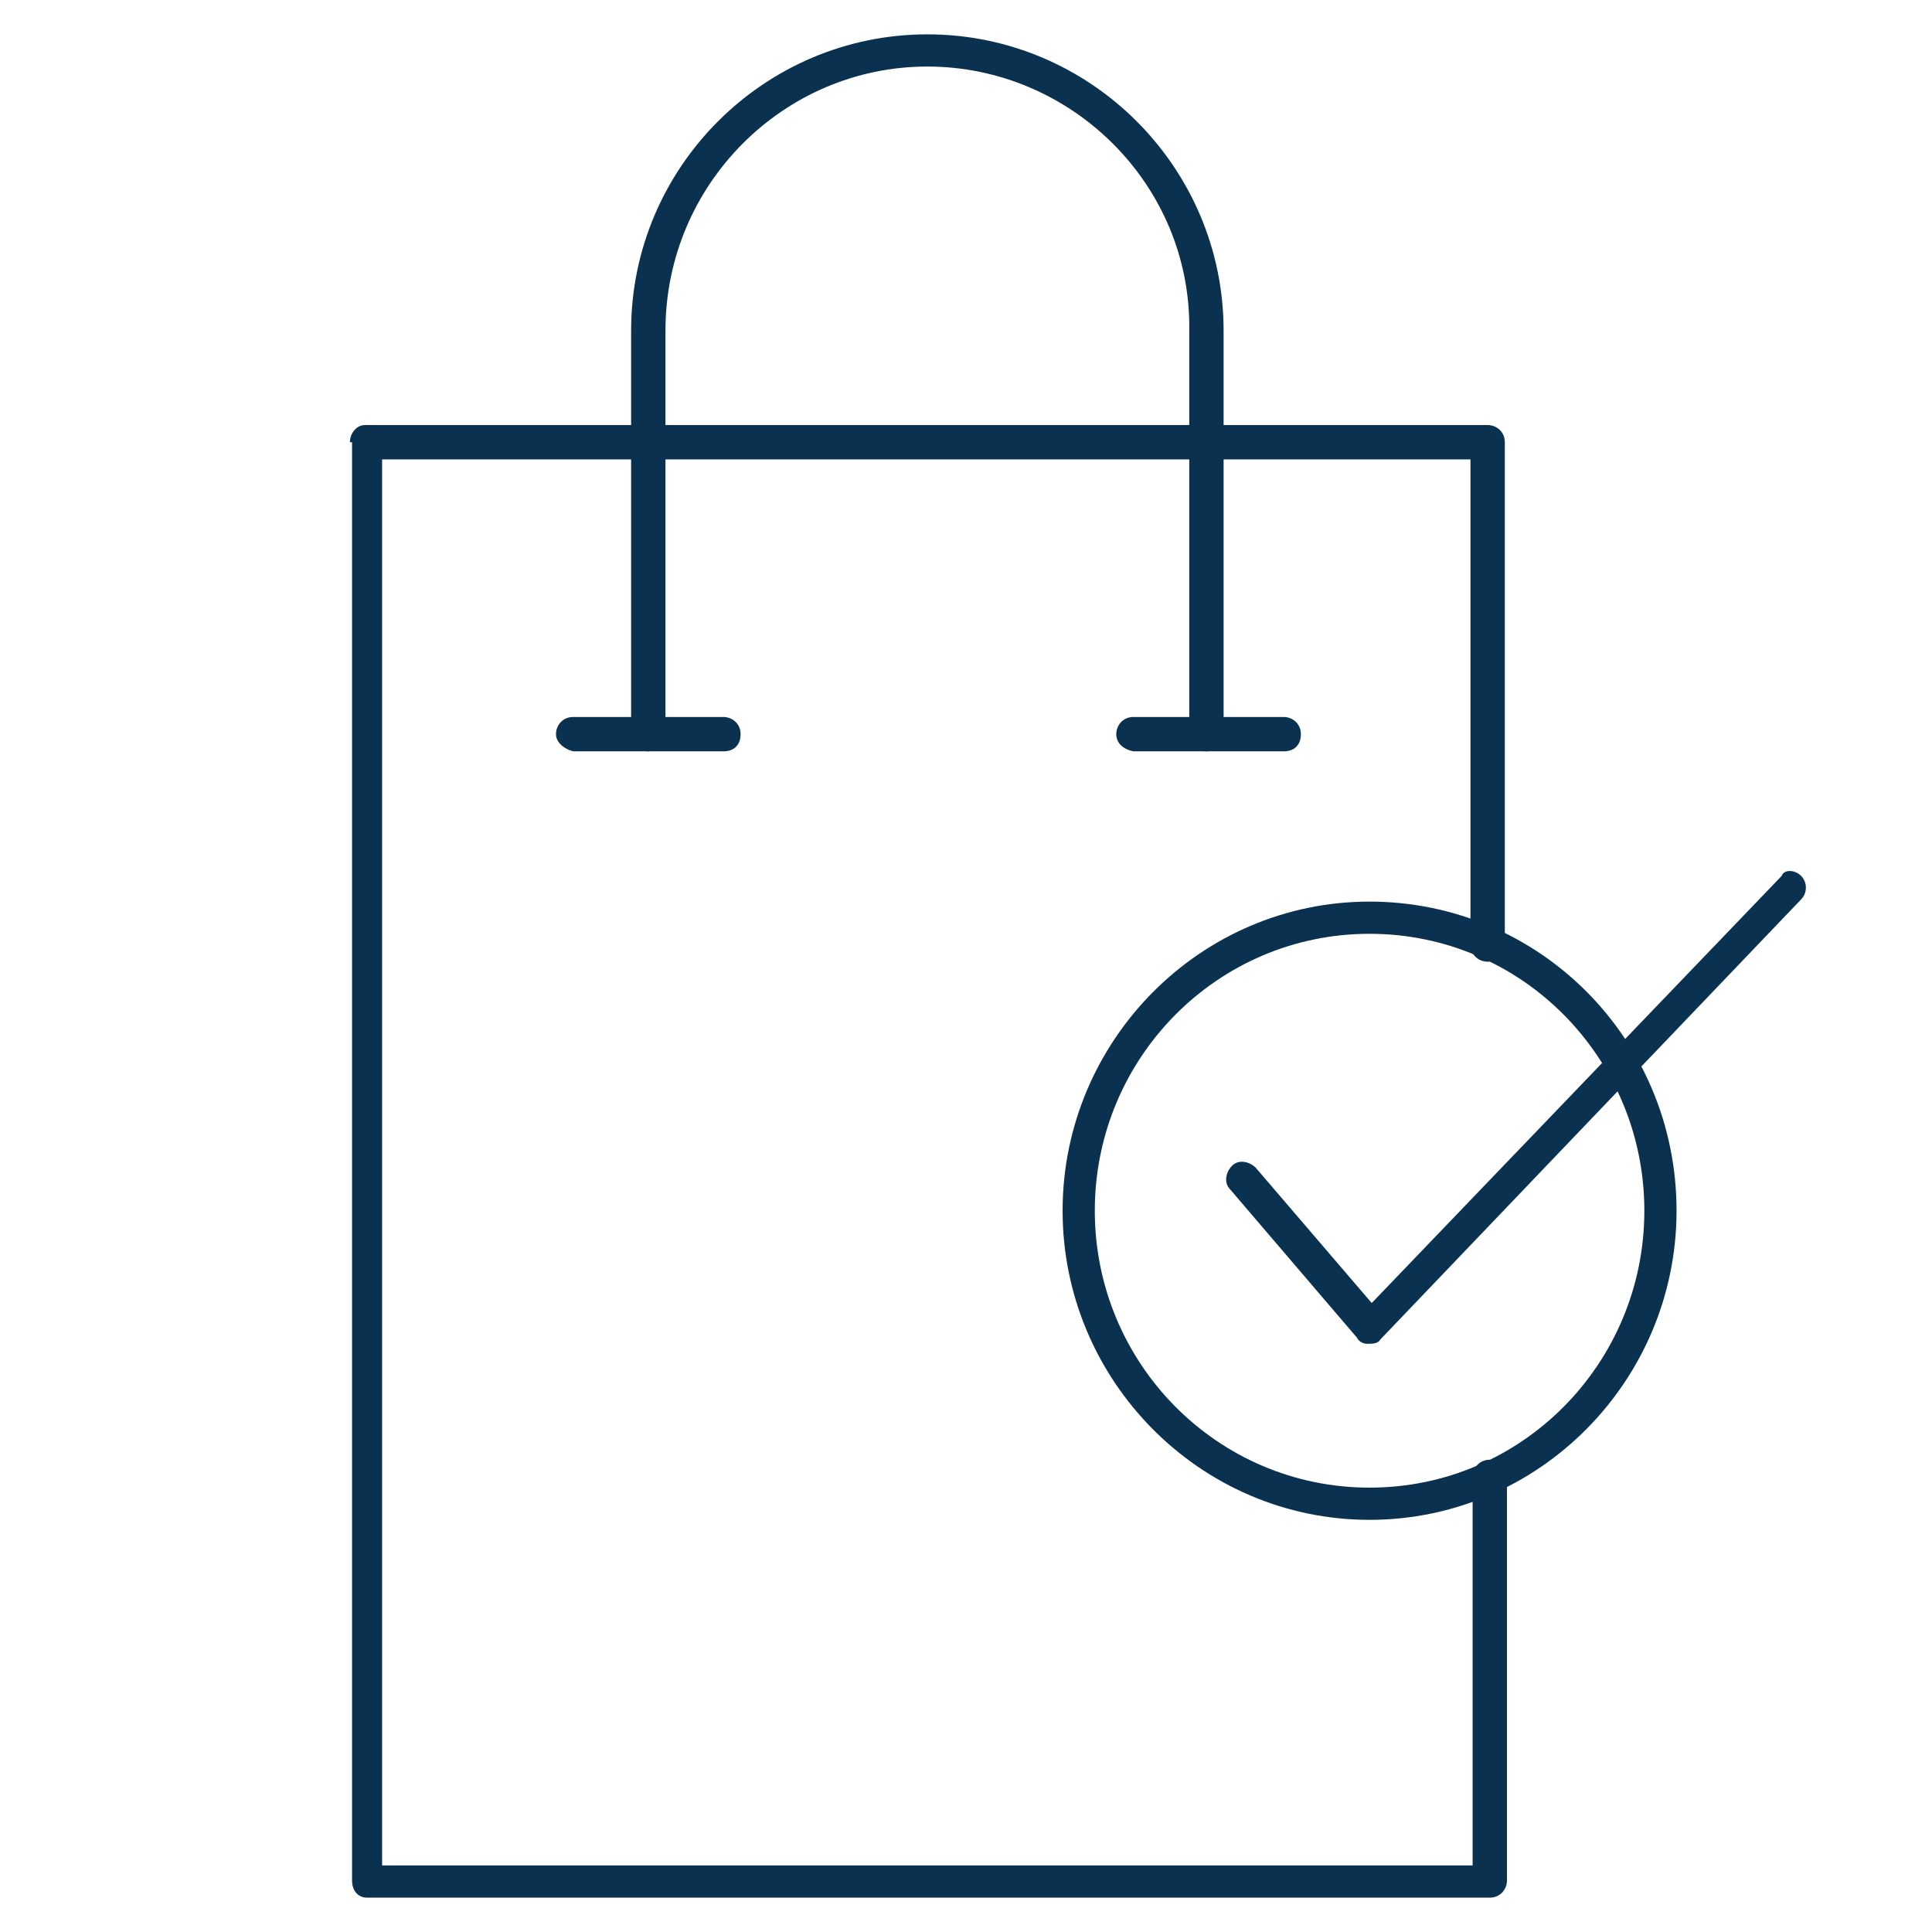 <?xml version="1.0" encoding="utf-8"?>
<!-- Generator: Adobe Illustrator 26.4.0, SVG Export Plug-In . SVG Version: 6.00 Build 0)  -->
<svg version="1.1" id="Layer_1" xmlns="http://www.w3.org/2000/svg" xmlns:xlink="http://www.w3.org/1999/xlink" x="0px" y="0px"
	 viewBox="0 0 90 90" style="enable-background:new 0 0 90 90;" xml:space="preserve">
<style type="text/css">
	.st0{fill-rule:evenodd;clip-rule:evenodd;fill:#0B3150;}
</style>
<path class="st0" d="M43.2,3.1C36.5,3.1,31,8.6,31,15.4v18.8c0,0.4-0.3,0.8-0.8,0.8s-0.8-0.3-0.8-0.8V15.4c0-7.6,6.2-13.8,13.8-13.8
	S57,7.8,57,15.4v18.8c0,0.4-0.3,0.8-0.8,0.8s-0.8-0.3-0.8-0.8V15.4C55.5,8.6,49.9,3.1,43.2,3.1z"/>
<path class="st0" d="M16.3,20.6c0-0.4,0.3-0.8,0.7-0.8h52.3c0.4,0,0.8,0.3,0.8,0.8V44c0,0.4-0.3,0.8-0.8,0.8c-0.4,0-0.8-0.3-0.8-0.8
	V21.4H17.8v65.5h50.8V68.8c0-0.4,0.3-0.8,0.8-0.8c0.4,0,0.8,0.3,0.8,0.8v18.8c0,0.4-0.3,0.8-0.8,0.8H17.1c-0.4,0-0.7-0.3-0.7-0.8
	V20.6z"/>
<path class="st0" d="M25.9,34.2c0-0.4,0.3-0.8,0.8-0.8h7c0.4,0,0.8,0.3,0.8,0.8s-0.3,0.8-0.8,0.8h-7C26.3,34.9,25.9,34.6,25.9,34.2z
	"/>
<path class="st0" d="M52,34.2c0-0.4,0.3-0.8,0.8-0.8h7c0.4,0,0.8,0.3,0.8,0.8s-0.3,0.8-0.8,0.8h-7C52.3,34.9,52,34.6,52,34.2z"/>
<path class="st0" d="M63.8,43.5c-7.1,0-12.8,5.8-12.8,12.9c0,7.1,5.7,12.9,12.8,12.9s12.8-5.8,12.8-12.9
	C76.6,49.3,70.9,43.5,63.8,43.5z M49.5,56.4c0-7.9,6.4-14.4,14.3-14.4s14.3,6.4,14.3,14.4c0,7.9-6.4,14.4-14.3,14.4
	S49.5,64.3,49.5,56.4z"/>
<path class="st0" d="M83.9,40.8c0.3,0.3,0.3,0.8,0,1.1L64.3,62.4c-0.1,0.2-0.4,0.2-0.6,0.2s-0.4-0.1-0.5-0.3l-5.9-6.9
	c-0.3-0.3-0.2-0.8,0.1-1.1c0.3-0.3,0.8-0.2,1.1,0.1l5.4,6.3l19.1-19.9C83.1,40.5,83.6,40.5,83.9,40.8z"/>
</svg>
